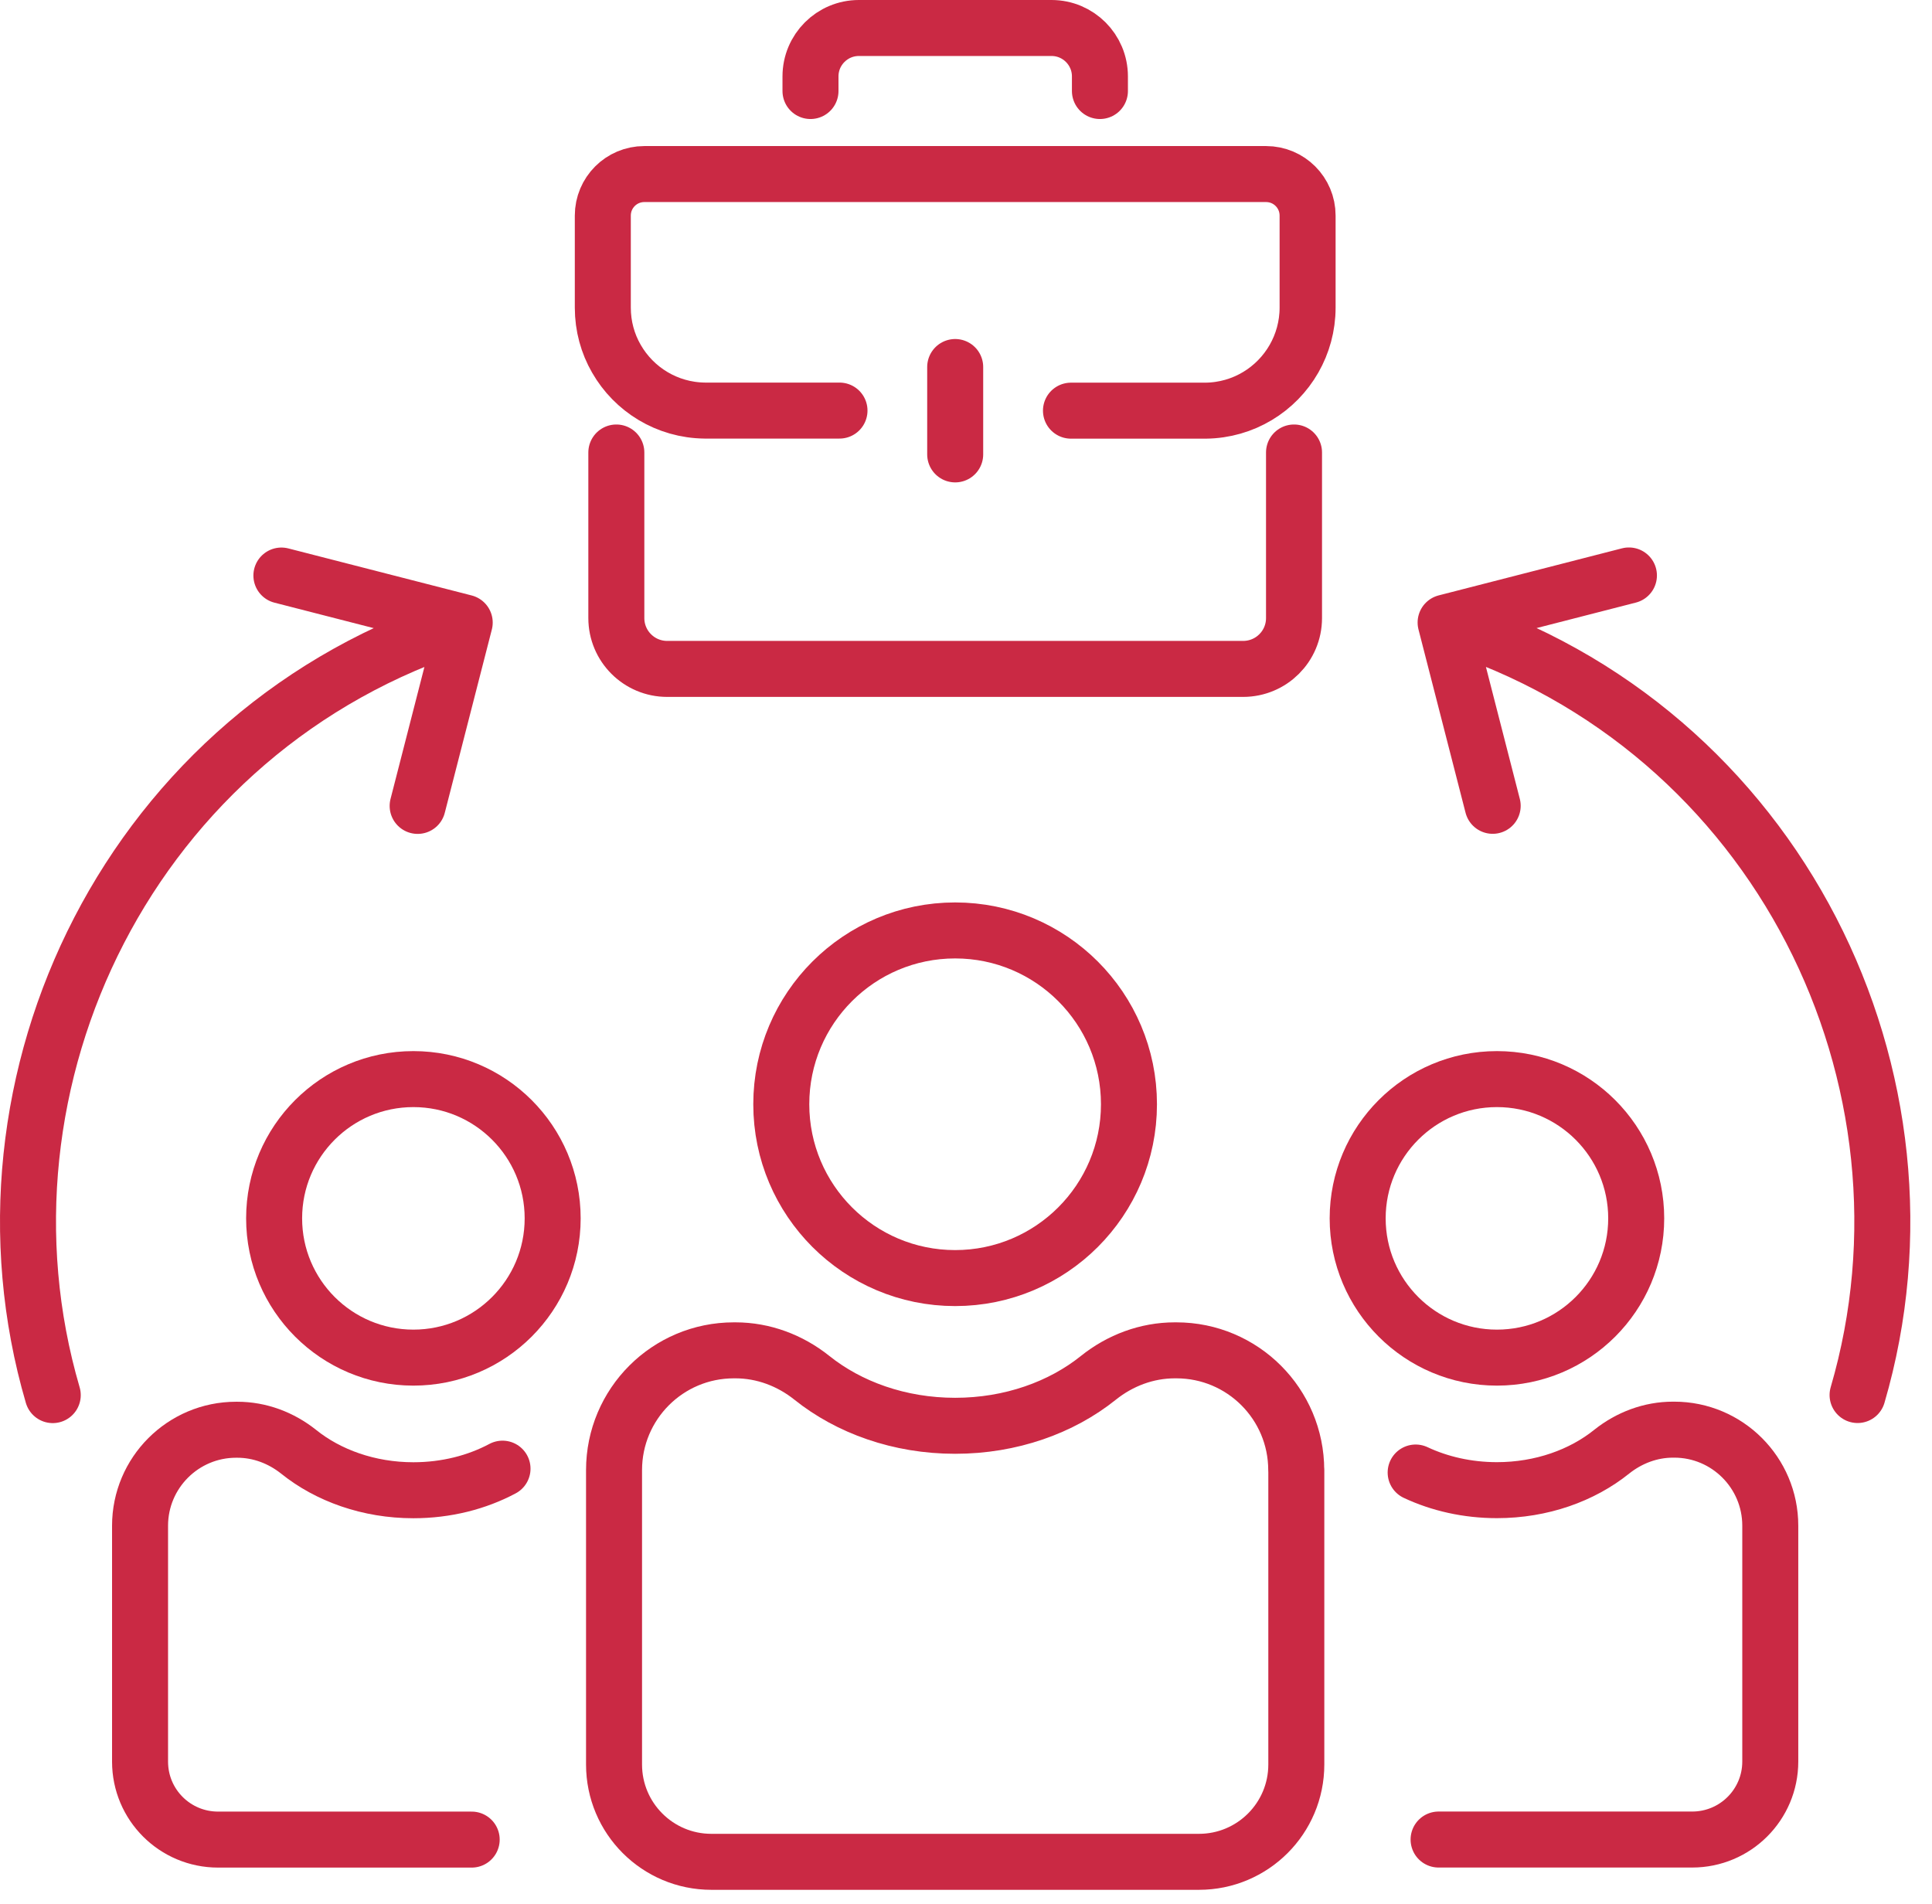 <svg width="69" height="68" viewBox="0 0 69 68" fill="none" xmlns="http://www.w3.org/2000/svg">
<path d="M50.559 52.595C51.414 52.996 52.406 53.225 53.462 53.225C55.055 53.225 56.507 52.7 57.563 51.849C58.188 51.352 58.95 51.064 59.749 51.064H59.795C61.687 51.064 63.224 52.601 63.224 54.493V62.919C63.224 64.458 61.975 65.704 60.436 65.704H51.378" stroke="#CA2944" stroke-width="2" stroke-linecap="round" stroke-linejoin="round"/>
<path d="M53.462 48.491C56.209 48.491 58.436 46.264 58.436 43.517C58.436 40.77 56.209 38.543 53.462 38.543C50.715 38.543 48.488 40.77 48.488 43.517C48.488 46.264 50.715 48.491 53.462 48.491Z" stroke="#CA2944" stroke-width="2" stroke-linecap="round" stroke-linejoin="round"/>
<path d="M46.297 52.51V63.023C46.297 64.944 44.74 66.5 42.819 66.5H25.407C23.486 66.5 21.93 64.944 21.93 63.023V52.51C21.93 50.146 23.845 48.231 26.209 48.231H26.268C27.262 48.231 28.217 48.59 28.994 49.211C30.316 50.27 32.12 50.926 34.112 50.926C36.103 50.926 37.908 50.273 39.23 49.211C40.006 48.59 40.961 48.231 41.955 48.231H42.014C44.379 48.231 46.294 50.146 46.294 52.51H46.297Z" stroke="#CA2944" stroke-width="2" stroke-linecap="round" stroke-linejoin="round"/>
<path d="M34.112 45.65C37.54 45.65 40.32 42.87 40.32 39.441C40.32 36.013 37.54 33.233 34.112 33.233C30.683 33.233 27.903 36.013 27.903 39.441C27.903 42.87 30.683 45.65 34.112 45.65Z" stroke="#CA2944" stroke-width="2" stroke-linecap="round" stroke-linejoin="round"/>
<path d="M17.947 52.457C17.032 52.945 15.939 53.228 14.764 53.228C13.171 53.228 11.719 52.702 10.663 51.852C10.038 51.355 9.276 51.067 8.476 51.067H8.431C6.539 51.067 5.002 52.603 5.002 54.496V62.921C5.002 64.461 6.248 65.706 7.79 65.706H16.846" stroke="#CA2944" stroke-width="2" stroke-linecap="round" stroke-linejoin="round"/>
<path d="M14.764 48.491C17.511 48.491 19.738 46.264 19.738 43.517C19.738 40.77 17.511 38.543 14.764 38.543C12.017 38.543 9.79 40.77 9.79 43.517C9.79 46.264 12.017 48.491 14.764 48.491Z" stroke="#CA2944" stroke-width="2" stroke-linecap="round" stroke-linejoin="round"/>
<path d="M66.342 49.827C69.627 38.597 63.546 25.991 51.629 22.235M51.629 22.235L58.176 20.554M51.629 22.235L53.31 28.782" stroke="#CA2944" stroke-width="2" stroke-linecap="round" stroke-linejoin="round"/>
<path d="M1.884 49.83C-1.401 38.6 4.68 25.994 16.597 22.237M16.597 22.237L10.05 20.557M16.597 22.237L14.916 28.785" stroke="#CA2944" stroke-width="2" stroke-linecap="round" stroke-linejoin="round"/>
<path d="M38.249 14.668H43.057C44.41 14.654 45.587 13.911 46.215 12.812C46.522 12.275 46.7 11.651 46.7 10.987V7.7C46.7 6.881 46.037 6.217 45.218 6.217H23.011C22.192 6.217 21.529 6.881 21.529 7.7V10.987C21.529 11.651 21.704 12.275 22.014 12.812C22.641 13.908 23.819 14.651 25.172 14.665H29.982" stroke="#CA2944" stroke-width="2" stroke-linecap="round" stroke-linejoin="round"/>
<path d="M46.215 16.162V22.076C46.215 23.082 45.401 23.892 44.396 23.892H23.828C22.825 23.892 22.012 23.079 22.012 22.076V16.162" stroke="#CA2944" stroke-width="2" stroke-linecap="round" stroke-linejoin="round"/>
<path d="M28.946 3.251V2.729C28.946 1.774 29.72 1 30.674 1H37.555C38.509 1 39.283 1.774 39.283 2.729V3.251" stroke="#CA2944" stroke-width="2" stroke-linecap="round" stroke-linejoin="round"/>
<path d="M34.114 16.23V13.109" stroke="#CA2944" stroke-width="2" stroke-linecap="round" stroke-linejoin="round"/>
</svg>
